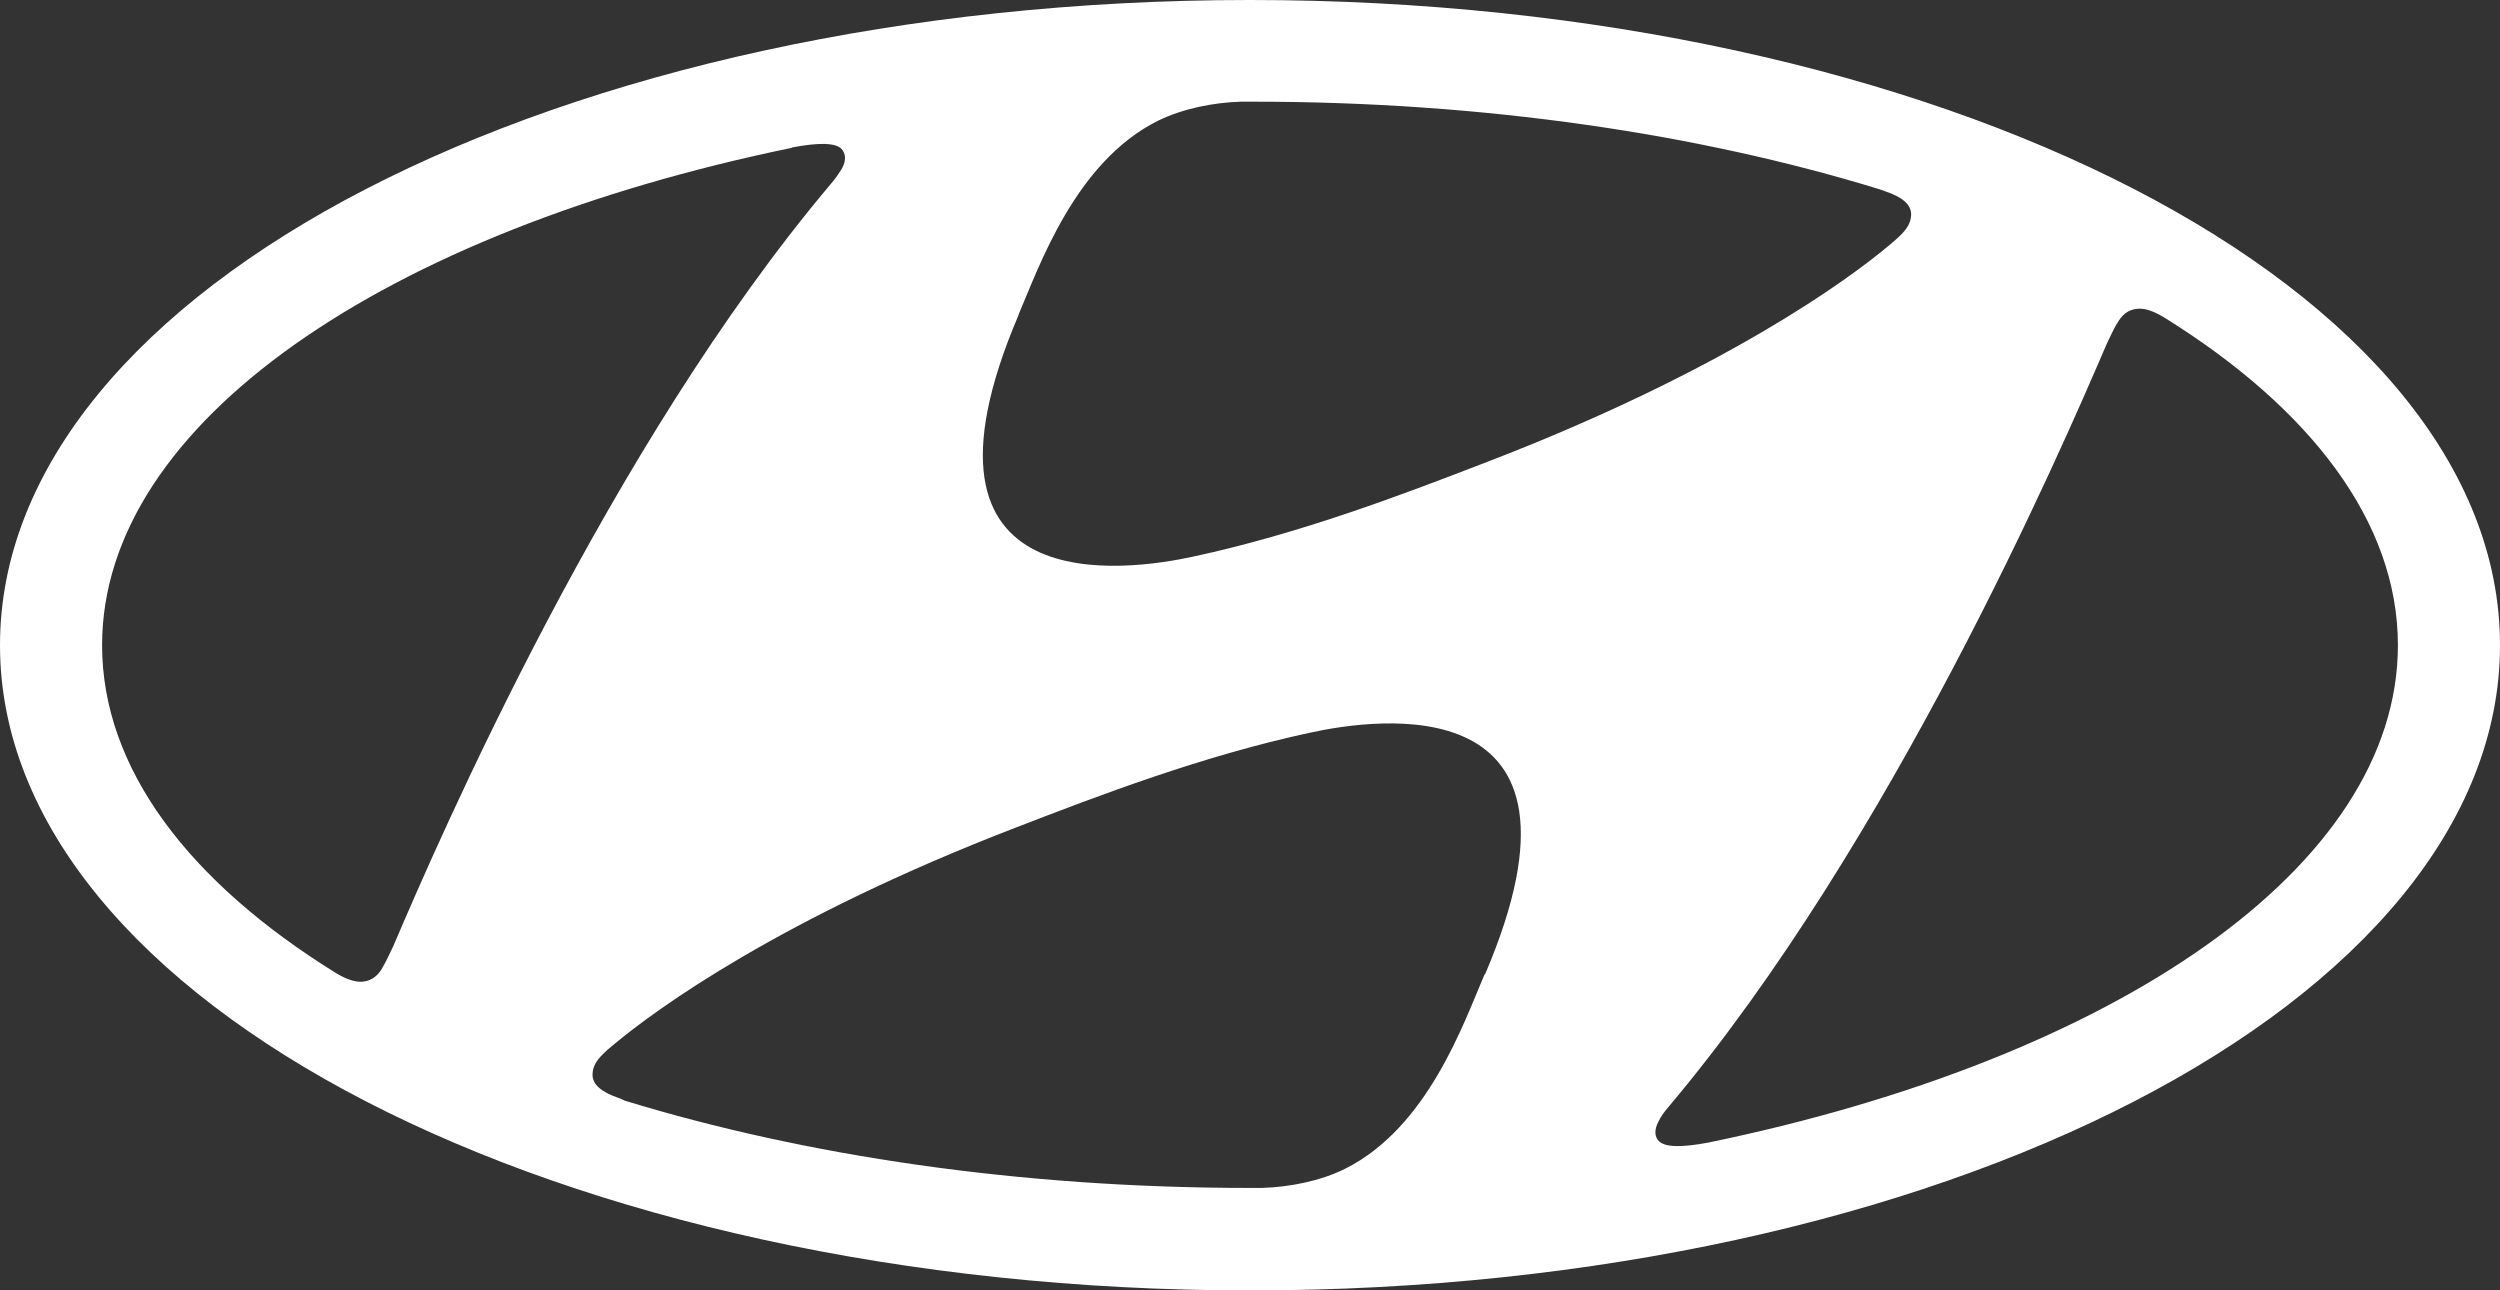<svg xmlns="http://www.w3.org/2000/svg" viewBox="0 0 61.22 31.6"><rect x="0" y="0" width="61.22" height="31.6" fill="#333333" stroke="none"/><path fill="#fff" d="M19.39 3.62C9.45 5.67 2.5 10.35 2.5 15.8c0 3.02 2.13 5.8 5.73 8.03.3.18.5.22.64.21.26-.02.41-.18.51-.37.07-.12.16-.31.25-.5 1.17-2.74 5.29-12.23 10.71-18.66.13-.15.2-.26.27-.37.12-.21.1-.38 0-.49-.15-.16-.57-.16-1.21-.04Zm5.55 4.1c-3.04 7.13 2.72 6.25 4.28 5.91 2.65-.57 5.18-1.54 7.2-2.32 5.77-2.22 8.83-4.45 9.85-5.31.12-.1.21-.18.28-.25.14-.14.25-.3.25-.5 0-.24-.21-.42-.62-.56-.06-.02-.11-.04-.17-.06-4.4-1.35-9.66-2.14-15.31-2.14h-.31c-.68.02-1.43.17-2.04.47-2.02 1.01-2.9 3.56-3.41 4.75Zm26.9.2c-.07.12-.16.31-.25.5-1.17 2.73-5.3 12.23-10.71 18.66-.13.15-.2.25-.26.37-.12.22-.1.39 0 .49.15.16.57.16 1.21.04 9.94-2.05 16.89-6.73 16.89-12.18 0-3.02-2.14-5.8-5.73-8.03-.3-.18-.49-.22-.64-.21-.26.02-.41.18-.51.37ZM36.37 23.85c3.04-7.13-2.72-6.25-4.28-5.91-2.65.57-5.18 1.54-7.2 2.32-5.77 2.22-8.83 4.46-9.85 5.31-.12.1-.22.18-.28.25-.15.14-.25.3-.25.5 0 .23.21.42.62.56.03.01.13.05.16.07 4.41 1.35 9.66 2.14 15.31 2.14h.3c.68-.02 1.44-.17 2.04-.47 2.02-1.01 2.9-3.56 3.41-4.75Zm-5.76 7.75C13.71 31.6 0 24.53 0 15.8S13.71 0 30.61 0s30.61 7.07 30.61 15.8-13.7 15.8-30.61 15.8"/></svg>